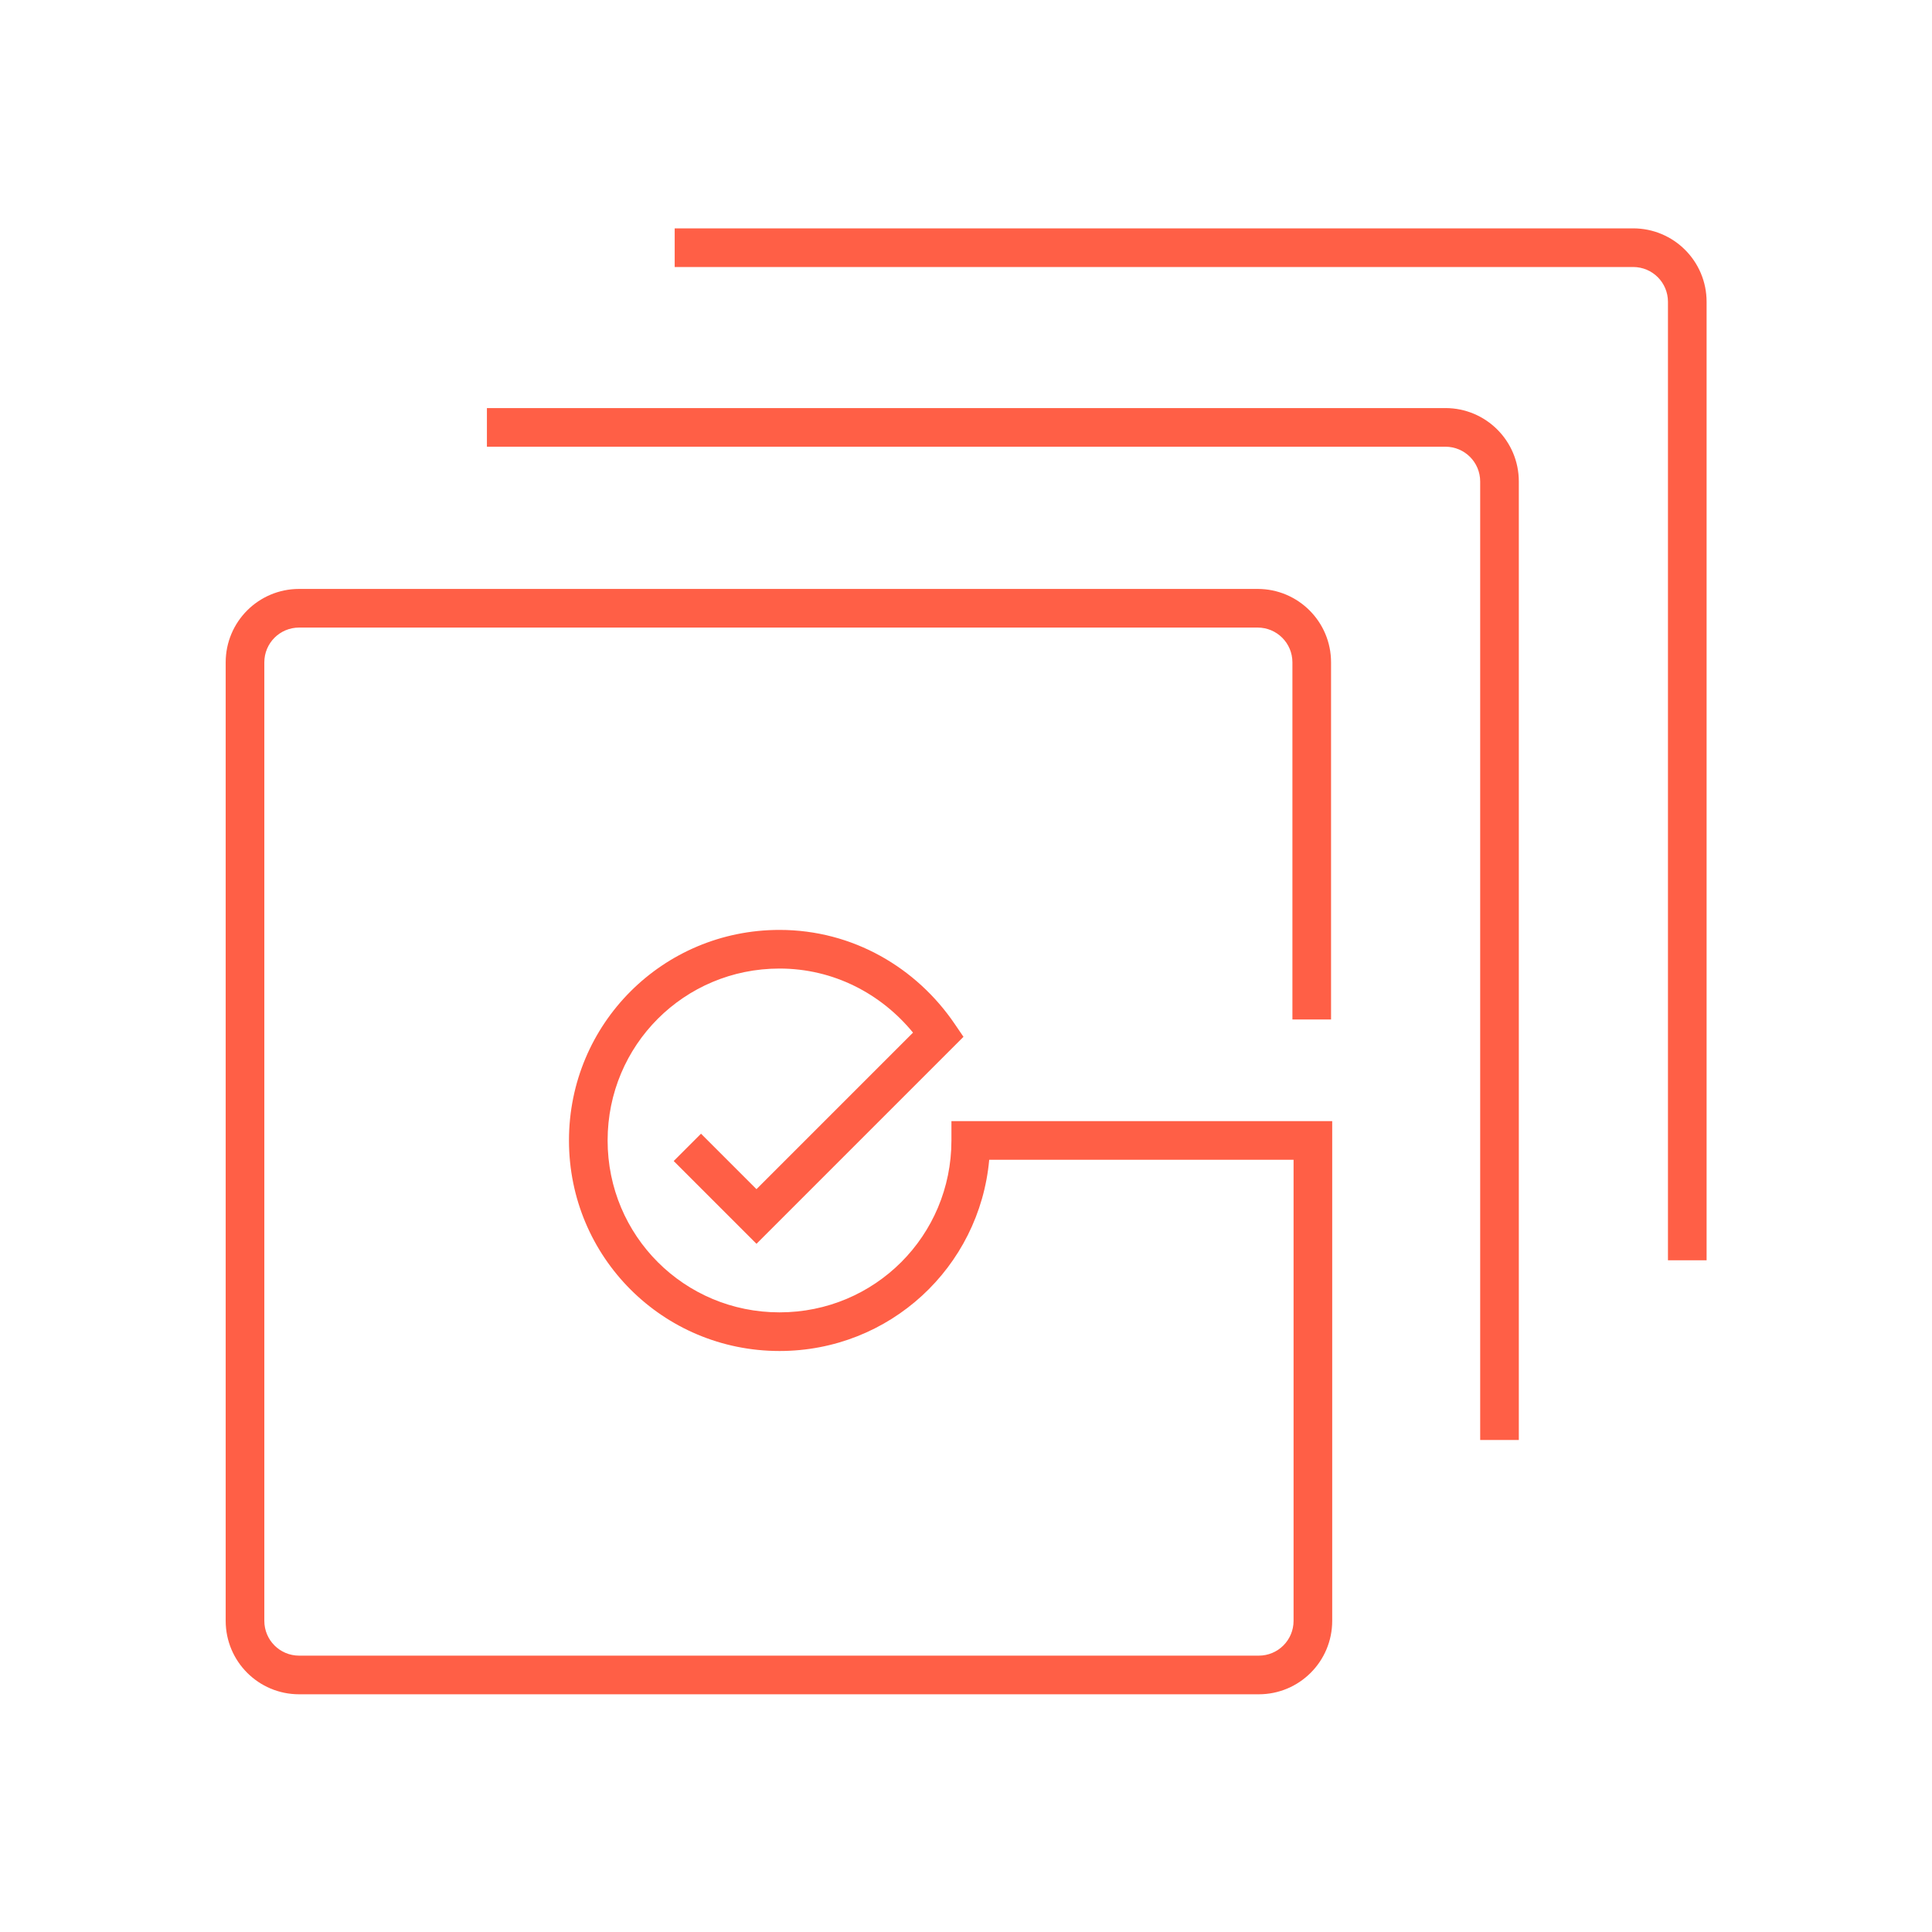 <?xml version="1.0" encoding="UTF-8"?> <svg xmlns="http://www.w3.org/2000/svg" width="150" height="150" viewBox="0 0 150 150" fill="none"><path fill-rule="evenodd" clip-rule="evenodd" d="M23.226 48.724C21.729 48.724 20.522 49.93 20.522 51.427V125.841C20.522 127.338 21.729 128.544 23.226 128.544H97.729C99.226 128.544 100.432 127.338 100.432 125.841V90.045H76.802C76.049 98.393 69.073 104.891 60.522 104.891C51.465 104.891 44.175 97.601 44.175 88.545C44.175 79.488 51.465 72.198 60.522 72.198C66.248 72.198 71.166 75.162 74.104 79.471L74.804 80.498L58.733 96.569L52.306 90.142L54.427 88.02L58.733 92.326L70.886 80.173C68.422 77.162 64.727 75.198 60.522 75.198C53.122 75.198 47.175 81.145 47.175 88.545C47.175 95.945 53.122 101.891 60.522 101.891C67.922 101.891 73.869 95.945 73.869 88.545V87.045H103.432V125.841C103.432 128.995 100.882 131.544 97.729 131.544H23.226C20.072 131.544 17.522 128.995 17.522 125.841V51.427C17.522 48.273 20.072 45.724 23.226 45.724H97.639C100.793 45.724 103.343 48.273 103.343 51.427V79.153H100.343V51.427C100.343 49.93 99.136 48.724 97.639 48.724H23.226Z" fill="#FF5F46"></path><path fill-rule="evenodd" clip-rule="evenodd" d="M112.218 34.682H37.804V31.682H112.218C115.372 31.682 117.921 34.232 117.921 37.386V111.799H114.921V37.386C114.921 35.889 113.715 34.682 112.218 34.682Z" fill="#FF5F46"></path><path fill-rule="evenodd" clip-rule="evenodd" d="M126.796 20.73H52.383V17.73H126.796C129.95 17.73 132.5 20.279 132.5 23.433V97.847H129.5V23.433C129.5 21.936 128.293 20.73 126.796 20.73Z" fill="#FF5F46"></path></svg> 